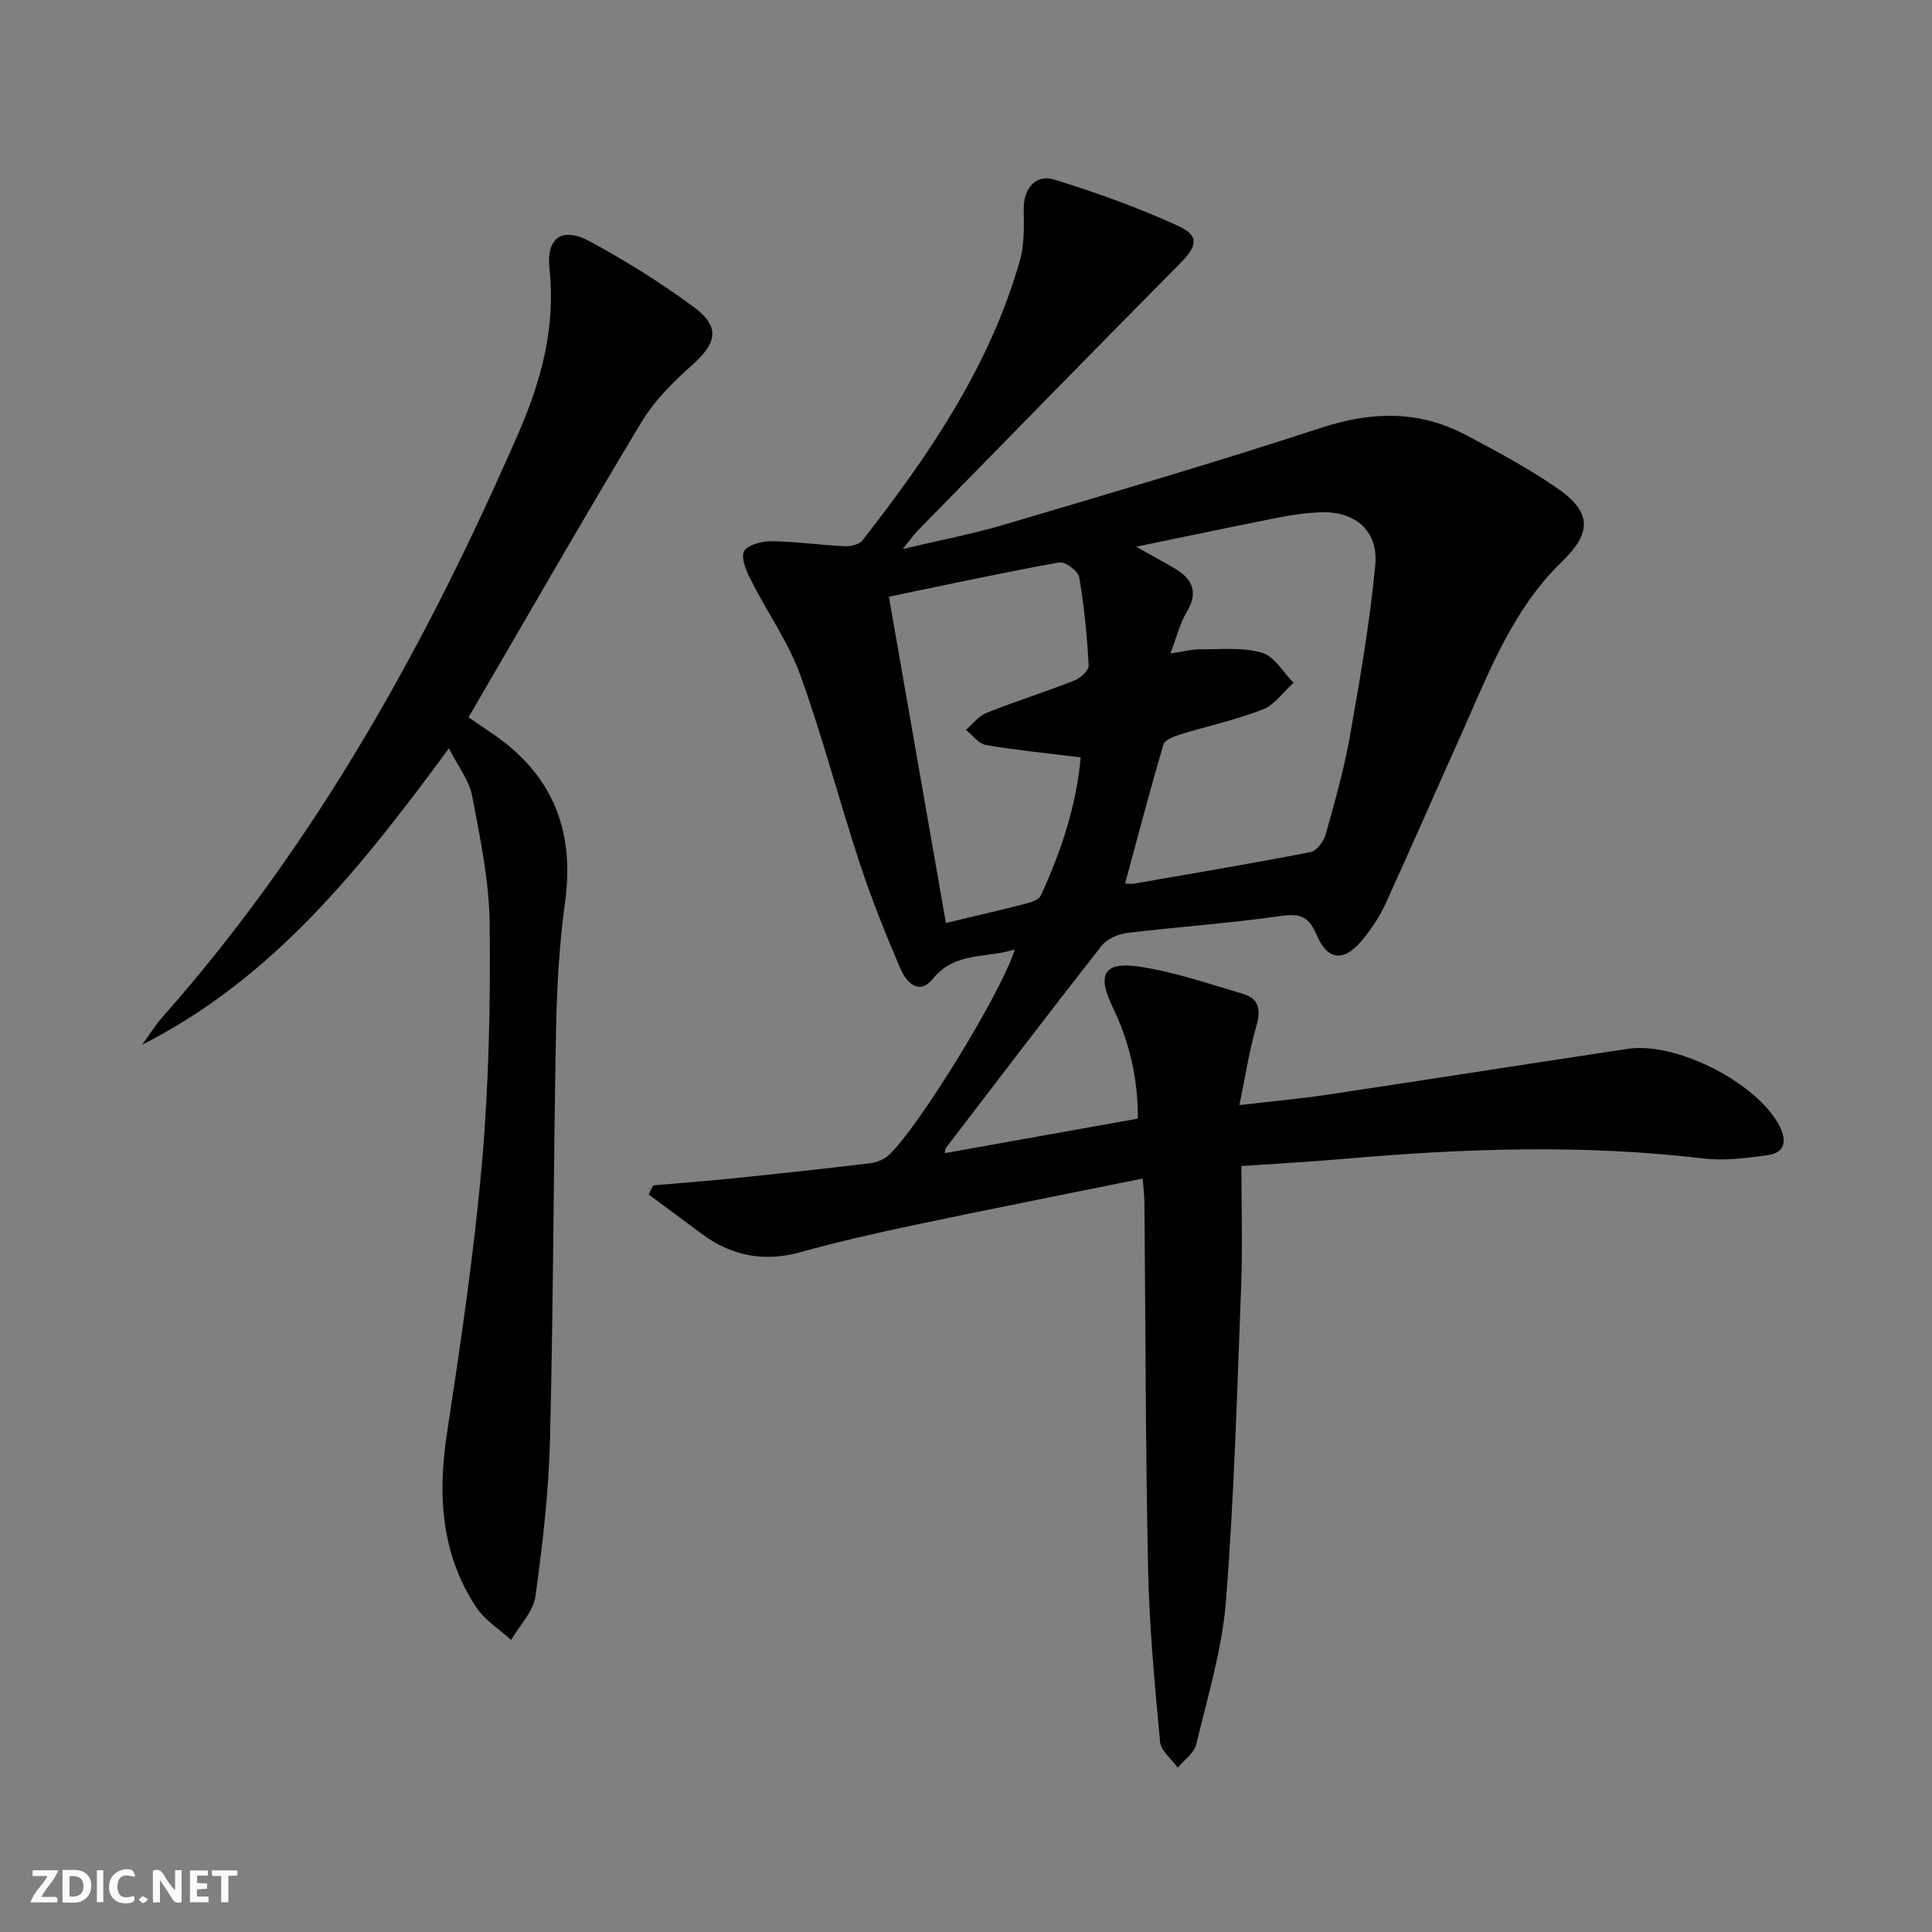 <svg enable-background="new 0 0 400 400" viewBox="0 0 400 400" xmlns="http://www.w3.org/2000/svg"><rect x="0" y="0" width="400" height="400" fill="#808080" stroke="none"/><g fill="#fbfafa"><path d="m37.59 393.81c-.92.31-1.52.05-2-.78-.7-1.2-1.52-2.34-2.47-3.78v4.59c-.55.03-.95.05-1.41.07-.03-.37-.06-.64-.06-.91 0-1.91 0-3.81 0-5.7 1.13-.41 1.77-.03 2.29.91.62 1.11 1.38 2.14 2.31 3.19v-4.2h1.35v6.61z"/><path d="m12.94 393.88v-6.75c1.9.19 3.93-.54 5.37 1.29.8 1.01.78 2.88.03 3.97-1.37 1.97-3.4 1.51-5.4 1.49m1.45-1.22c2.04.12 2.92-.58 2.89-2.21-.03-1.51-.98-2.19-2.89-2z"/><path d="m11.81 393.87h-5.49c.68-2.18 2.47-3.48 3.51-5.45h-3.08v-1.21h5.29c-.71 2.13-2.44 3.48-3.47 5.51.86 0 1.63.04 2.39-.01.79-.05 1.14.21.85 1.16"/><path d="m39.33 393.86v-6.61h3.7v1.07h-2.22v1.52c.68.04 1.34.09 2.07.13v1.07c-.72.05-1.38.09-2.1.14v1.48h2.4v1.19h-3.85z"/><path d="m27.71 388.56c-1.15-.3-2.46-.61-3.1.64-.37.73-.41 1.93-.06 2.67.63 1.35 1.99.93 3.17.68.35.94-.01 1.32-.93 1.46-1.62.25-3.05-.27-3.76-1.48-.73-1.25-.6-3.03.31-4.17.88-1.11 2.71-1.7 4-1.16.32.13.44.74.65 1.12-.1.08-.19.16-.28.24"/><path d="m49.15 387.24v1.07c-.59.02-1.17.05-1.87.08v5.44h-1.48v-5.44h-1.85c-.05-.4-.08-.73-.13-1.15z"/><path d="m20.06 387.21h1.33v6.62h-1.33z"/><path d="m30.68 393.25c-.49.38-.8.79-1.05.76-.32-.05-.6-.45-.9-.7.26-.24.51-.64.8-.67.29-.04.62.3 1.15.61"/></g><path d="m135.23 245.42c5.39-.47 10.79-.87 16.17-1.42 9.58-.98 19.17-2.01 28.73-3.16 1.37-.16 2.92-.79 3.91-1.71 6.26-5.88 23.4-33.82 26.05-42.55-5.96 1.89-12.32.39-16.89 6.01-3.01 3.7-5.6.7-6.8-2.09-3.07-7.15-5.98-14.41-8.41-21.8-4.26-12.93-7.68-26.15-12.3-38.94-2.45-6.78-6.78-12.87-10.07-19.37-.97-1.91-2.2-4.45-1.63-6.14.42-1.24 3.56-2.21 5.49-2.2 5.13.05 10.25.79 15.38 1.04 1.23.06 3.02-.34 3.69-1.2 13.79-17.63 26.33-36.01 32.58-57.85.97-3.38.87-7.15.82-10.73-.05-4.19 2.39-7.34 6.35-6.12 8.66 2.67 17.26 5.76 25.5 9.52 4.63 2.11 4.14 4.18.45 7.9-18.14 18.34-36.17 36.8-54.22 55.23-.8.82-1.45 1.77-3.12 3.83 7.85-1.87 14.53-3.13 21.01-5.05 21.93-6.51 43.89-12.93 65.62-20.05 10.41-3.41 20.19-3.65 29.85 1.44 6.46 3.4 12.94 6.88 18.94 11.01 7.26 5 7.28 9.24 1.07 15.25-10.49 10.15-15.37 23.57-21.16 36.44-5.17 11.51-10.2 23.09-15.45 34.56-1.16 2.54-2.8 4.94-4.56 7.13-3.85 4.8-7.34 4.66-9.67-.92-1.79-4.28-4.02-4.33-8-3.76-10.35 1.48-20.82 2.17-31.2 3.44-1.87.23-4.18 1.25-5.3 2.67-10.87 13.85-21.53 27.87-32.23 41.85-.17.23-.13.61-.22 1.07 13.25-2.37 26.44-4.73 39.96-7.15.06-8.28-1.73-15.9-5.24-23.16-3.23-6.68-1.81-9.4 5.47-8.32 7.3 1.08 14.42 3.55 21.55 5.65 3.38.99 3.72 3.36 2.76 6.69-1.47 5.05-2.25 10.31-3.5 16.34 6.69-.78 12.55-1.31 18.36-2.18 20.69-3.1 41.35-6.36 62.04-9.47 10.14-1.53 26.95 7.14 31.45 16.04 1.5 2.98 1.14 5.48-2.46 5.97-4.41.6-8.99 1.21-13.36.69-24.93-2.97-49.82-2.08-74.72.11-6.76.59-13.53.95-20.9 1.46 0 8.57.26 16.7-.05 24.8-.84 21.77-1.44 43.57-3.15 65.28-.79 10-3.81 19.84-6.16 29.68-.43 1.8-2.51 3.21-3.82 4.8-1.27-1.78-3.48-3.47-3.66-5.35-1.11-11.9-2.23-23.83-2.48-35.77-.53-25.31-.53-50.62-.76-75.94-.01-1.3-.18-2.6-.36-4.92-15.96 3.24-31.54 6.31-47.08 9.59-7.94 1.67-15.87 3.46-23.68 5.64-7.67 2.14-14.43.81-20.7-3.89-3.6-2.7-7.22-5.36-10.83-8.03.3-.64.62-1.26.94-1.89zm107.1-110.14c2.72-.39 4.49-.86 6.25-.85 4.27.03 8.76-.45 12.73.72 2.56.75 4.37 4.06 6.51 6.21-2.1 1.89-3.9 4.56-6.37 5.53-5.55 2.16-11.44 3.42-17.15 5.19-1.28.39-3.15 1.13-3.44 2.1-2.78 9.47-5.29 19.02-7.92 28.73.76.03 1.24.14 1.7.06 12.25-2.13 24.52-4.18 36.72-6.56 1.26-.25 2.72-2.24 3.12-3.7 1.88-6.7 3.79-13.43 5-20.27 2.08-11.74 4.12-23.53 5.25-35.39.69-7.26-4.23-11.31-11.53-10.98-2.81.13-5.63.51-8.39 1.06-9.48 1.87-18.94 3.87-29.58 6.06 3.35 1.88 5.49 3.06 7.62 4.27 3.92 2.23 5.46 5 2.78 9.39-1.39 2.32-2.02 5.1-3.3 8.43zm-58.29-11.74c3.99 22.84 7.88 45.08 11.8 67.55 6.04-1.44 11.2-2.62 16.32-3.94 1.2-.31 2.89-.82 3.31-1.72 4.3-9.28 7.43-18.91 8.27-28.63-6.92-.85-13.31-1.47-19.62-2.55-1.51-.26-2.76-2.05-4.13-3.14 1.41-1.2 2.62-2.87 4.25-3.52 6-2.39 12.18-4.33 18.2-6.7 1.26-.49 3.02-2.12 2.96-3.14-.34-6.1-.92-12.22-1.96-18.24-.22-1.28-2.91-3.28-4.12-3.07-11.67 2.1-23.27 4.62-35.28 7.1z" fill="#000001"/><path d="m97.01 148.5c1.61 1.11 2.96 2.07 4.34 2.98 12.7 8.36 17.71 19.98 15.66 35.09-1.18 8.71-1.71 17.54-1.88 26.33-.54 28.29-.55 56.59-1.25 84.87-.27 10.93-1.51 21.86-3.02 32.7-.44 3.2-3.29 6.06-5.04 9.07-2.46-2.25-5.49-4.12-7.26-6.83-7.23-11.01-7.97-23.13-6.03-35.91 2.84-18.68 5.63-37.4 7.27-56.21 1.43-16.37 1.75-32.88 1.58-49.32-.09-8.86-1.97-17.75-3.63-26.51-.61-3.2-2.91-6.08-4.81-9.83-18.11 24.64-36.3 47.58-63.52 61.37 1.42-1.94 2.69-4 4.27-5.79 31.76-35.9 54.64-77.22 73.66-120.87 4.68-10.74 7.72-21.85 6.42-33.88-.72-6.63 2.61-8.91 8.46-5.73 7.41 4.03 14.63 8.53 21.41 13.54 5.53 4.09 4.8 7.45-.34 12.01-3.93 3.49-7.82 7.39-10.51 11.84-12.08 20.07-23.72 40.4-35.78 61.08z" fill="#000001"/></svg>
